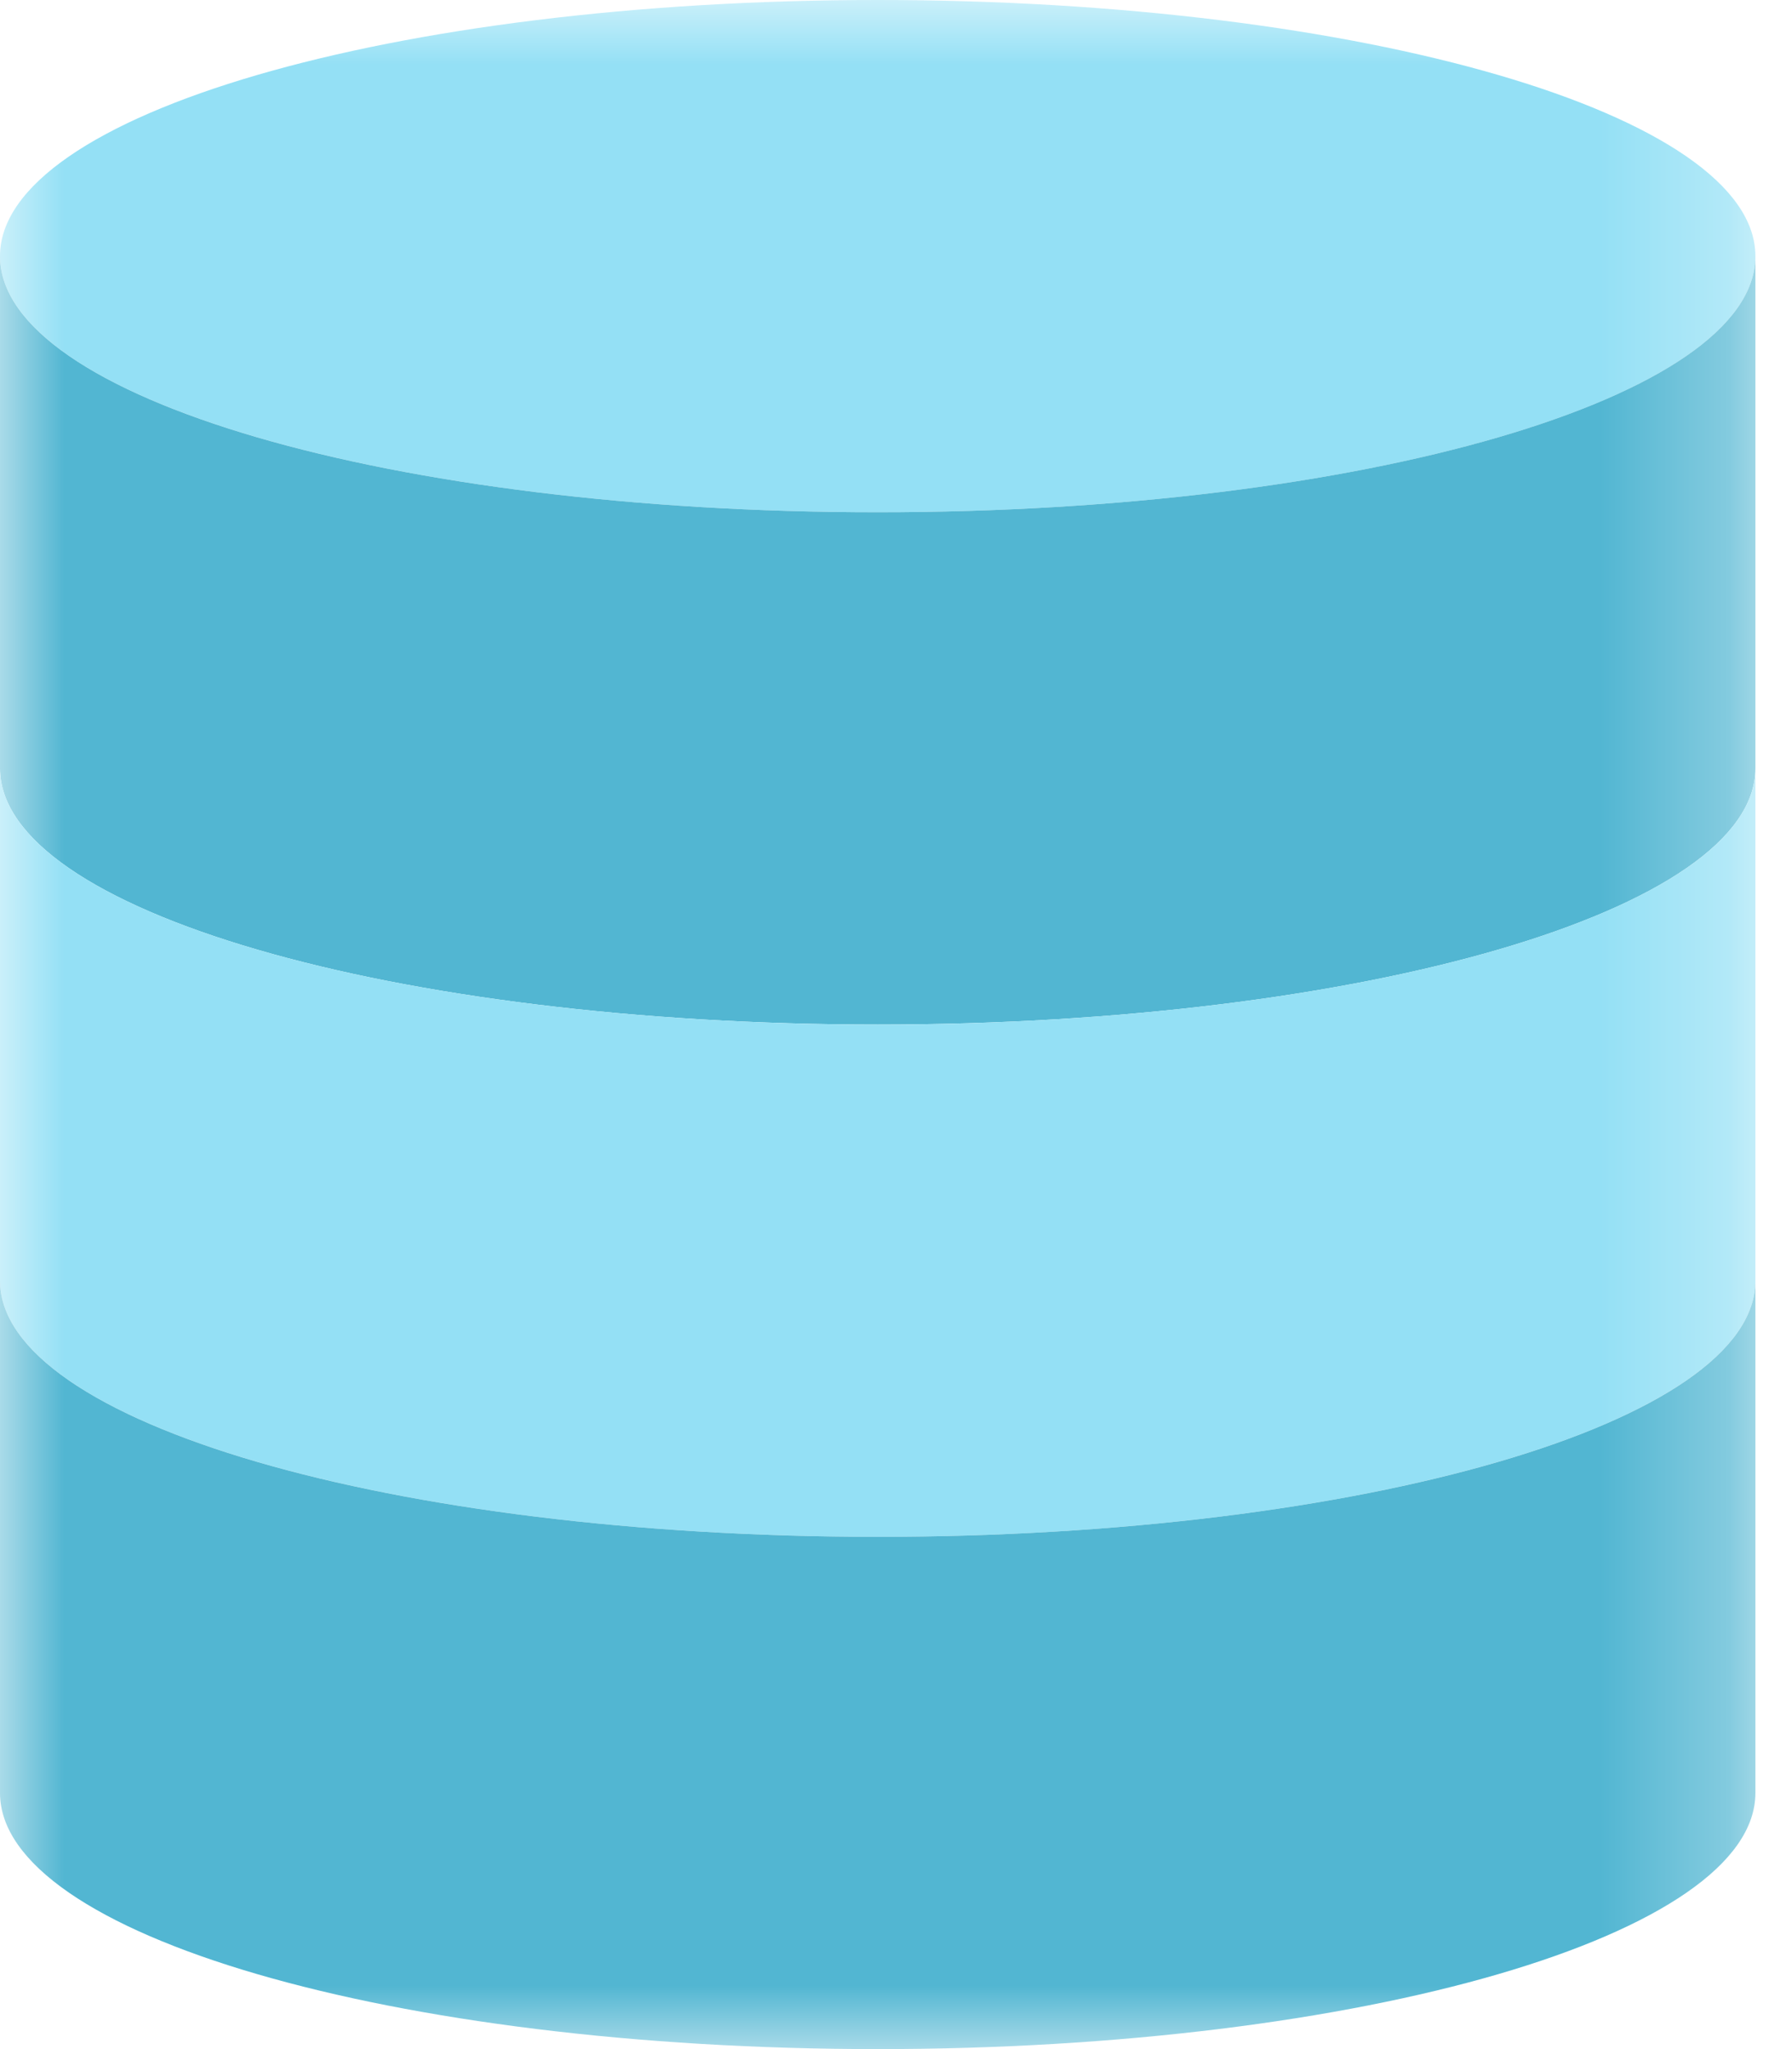 <svg width="14" height="16" viewBox="0 0 14 16" fill="none" xmlns="http://www.w3.org/2000/svg">
<g clip-path="url(#clip0_5072_175)">
<mask id="mask0_5072_175" style="mask-type:luminance" maskUnits="userSpaceOnUse" x="0" y="0" width="14" height="16">
<path d="M13.714 0H0V16H13.714V0Z" fill="white"/>
</mask>
<g mask="url(#mask0_5072_175)">
<path d="M13.714 2C13.714 0.895 10.643 0 6.857 0C3.072 0 0 0.895 0 2C0 3.105 3.07 4 6.857 4C10.644 4 13.714 3.106 13.714 2Z" fill="#94E0F5"/>
<path d="M6.857 8C10.643 8 13.714 7.106 13.714 6V2C13.714 3.106 10.643 4 6.857 4C3.071 4 0 3.106 0 2V6C0 7.106 3.071 8 6.857 8Z" fill="#52B6D2"/>
<path d="M6.857 12C10.643 12 13.714 11.105 13.714 10V6C13.714 7.106 10.643 8 6.857 8C3.071 8 0 7.106 0 6V10C0 11.105 3.071 12 6.857 12Z" fill="#94E0F5"/>
<path d="M13.714 10C13.714 11.106 10.643 12 6.857 12C3.071 12 0 11.106 0 10V14C0 15.105 3.071 16 6.857 16C10.643 16 13.714 15.106 13.714 14V10Z" fill="#52B6D2"/>
</g>
</g>
<defs>
<clipPath id="clip0_5072_175">
<rect width="14" height="16" fill="white"/>
</clipPath>
</defs>
</svg>
